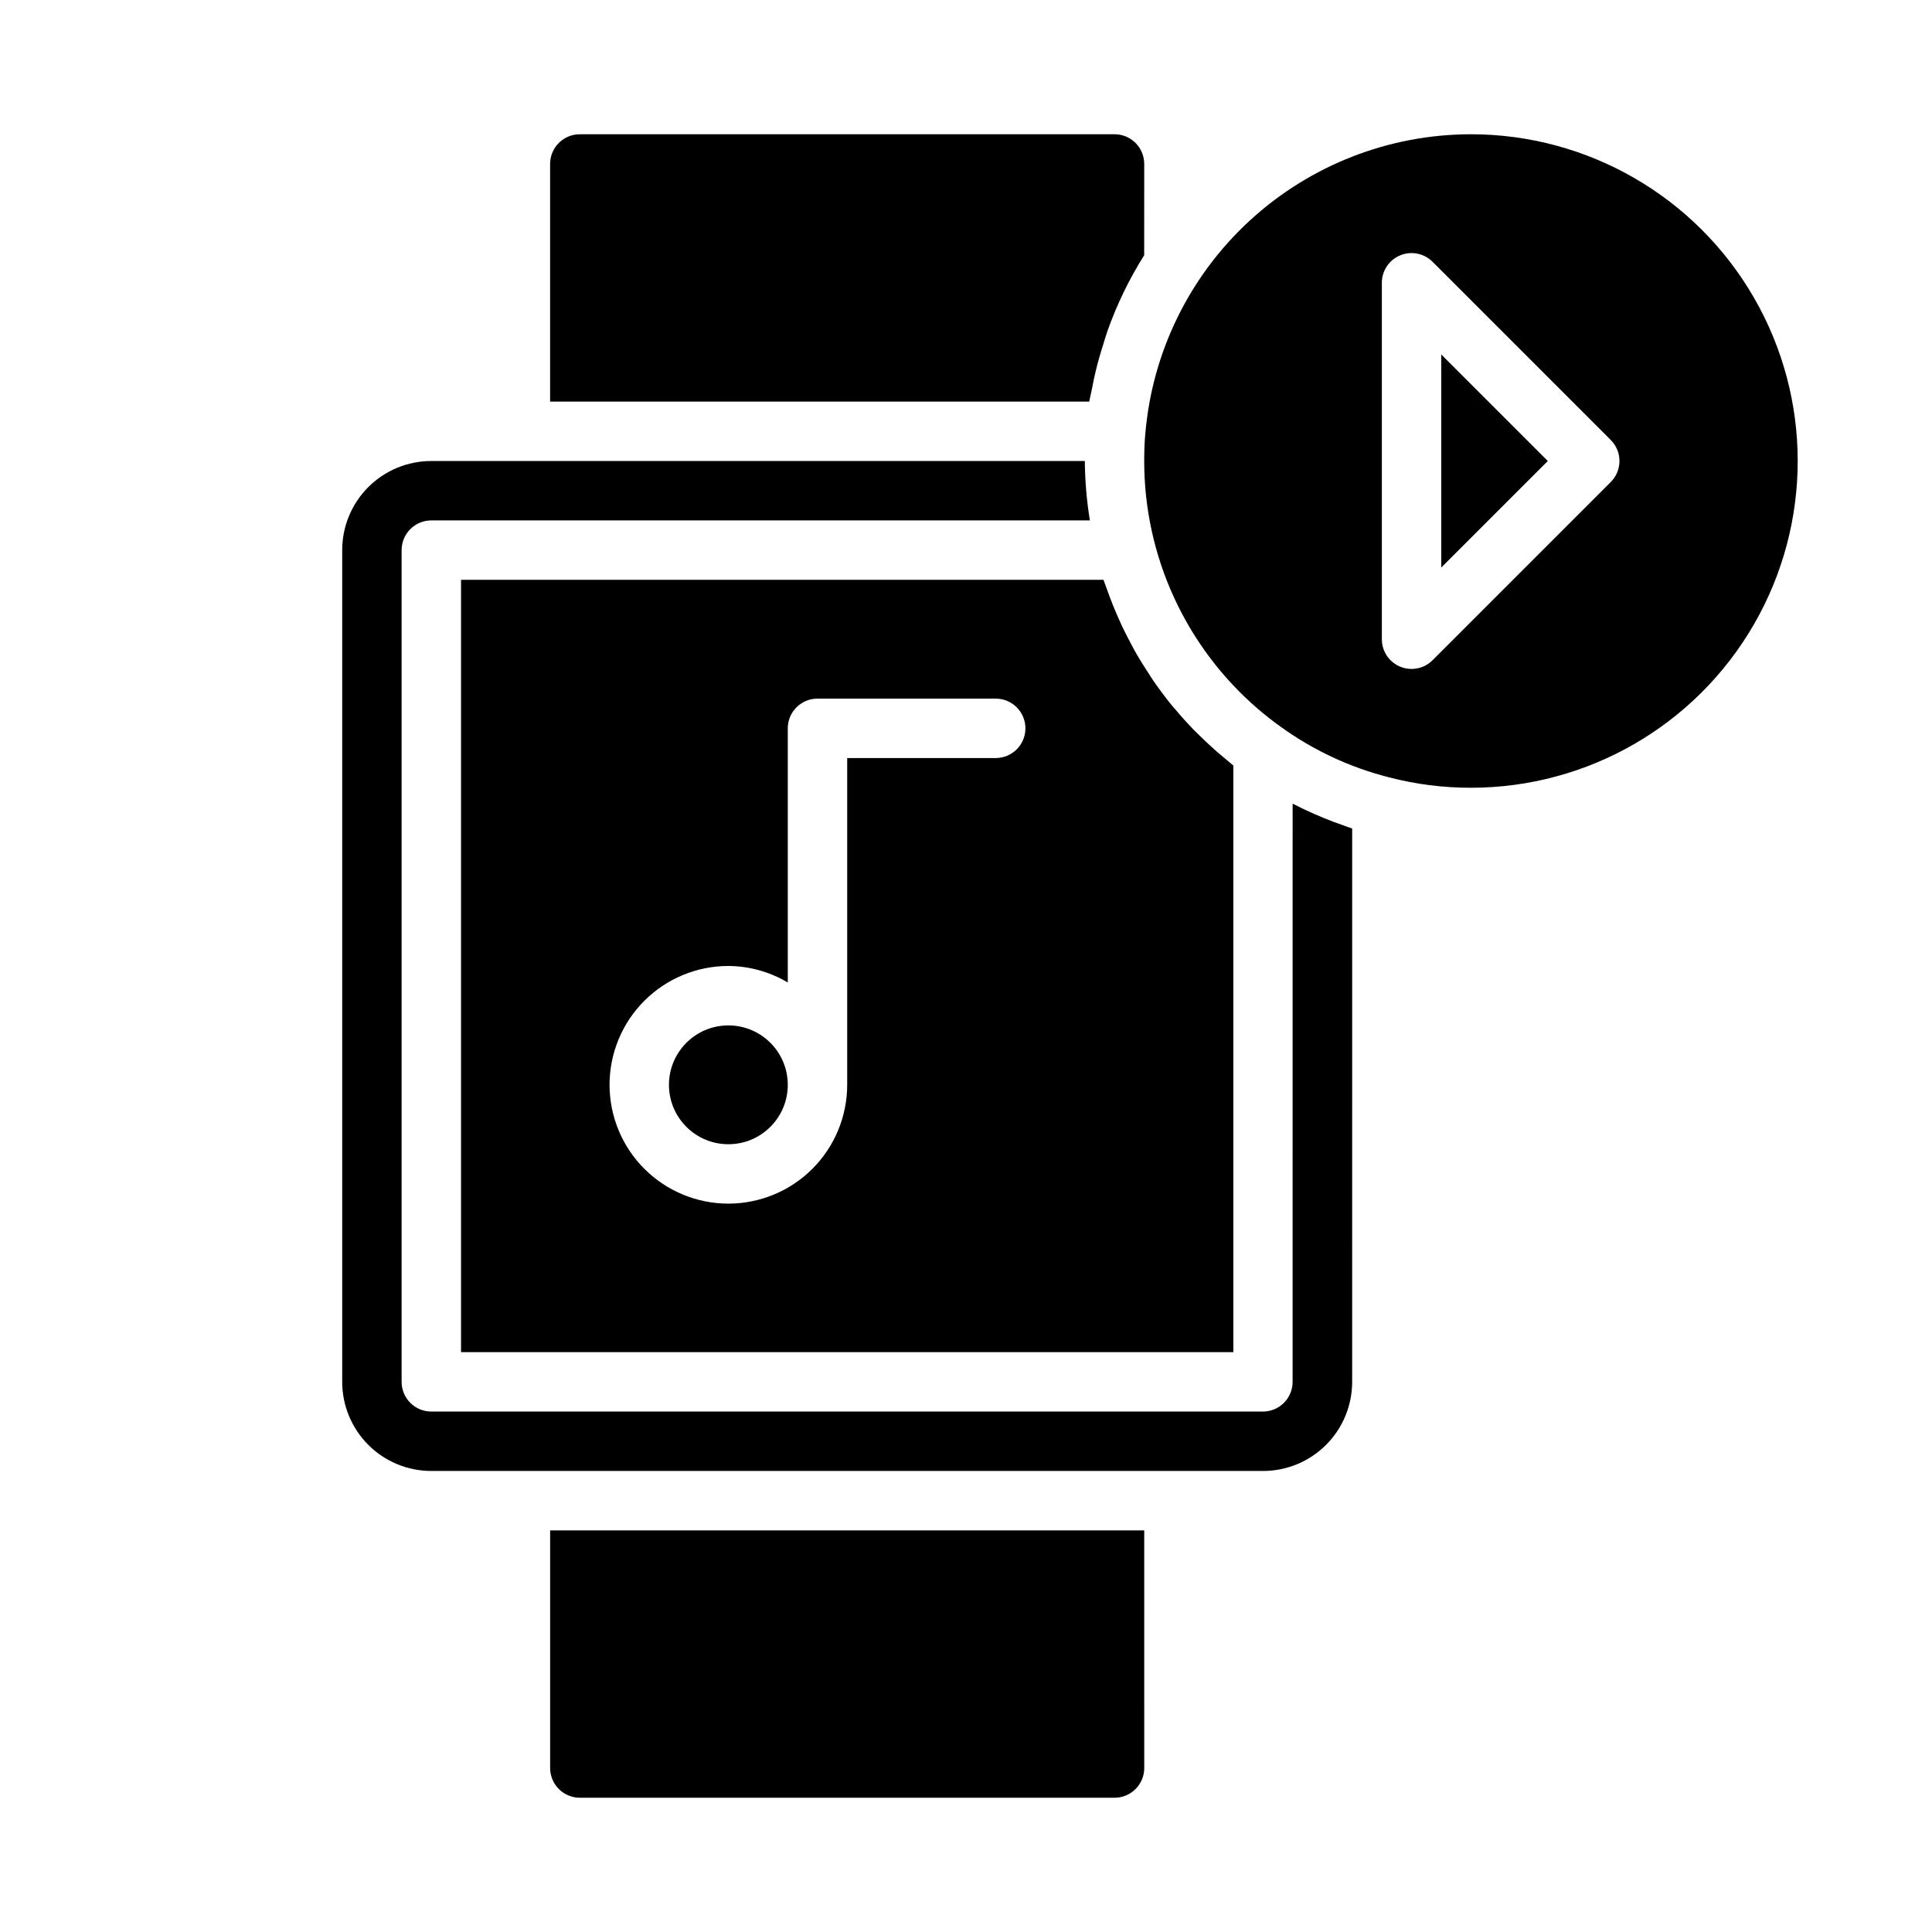 <?xml version="1.0" encoding="UTF-8"?>
<!-- Uploaded to: SVG Repo, www.svgrepo.com, Generator: SVG Repo Mixer Tools -->
<svg fill="#000000" width="800px" height="800px" version="1.1" viewBox="144 144 512 512" xmlns="http://www.w3.org/2000/svg">
 <g>
  <path d="m447.23 549.57h-157.44v62.977c0 2.09 0.832 4.09 2.309 5.566 1.473 1.477 3.477 2.305 5.566 2.305h141.7c2.086 0 4.09-0.828 5.566-2.305 1.477-1.477 2.305-3.477 2.305-5.566z"/>
  <path d="m525.95 294.4 28.23-28.227-28.23-28.23z"/>
  <path d="m502.34 363.58c-0.613-0.195-1.195-0.449-1.801-0.652-1.047-0.363-2.078-0.738-3.148-1.133-1.746-0.66-3.465-1.371-5.172-2.125-1.008-0.449-2.016-0.898-3.008-1.379-0.992-0.48-1.777-0.859-2.652-1.316l-0.004 153.23c0 2.086-0.828 4.09-2.305 5.566-1.477 1.477-3.481 2.305-5.566 2.305h-220.38c-4.348 0-7.871-3.523-7.871-7.871v-220.42c0-4.348 3.523-7.871 7.871-7.871h174.53c-0.852-5.207-1.301-10.469-1.344-15.742h-173.19c-6.262 0-12.27 2.488-16.699 6.914-4.426 4.43-6.914 10.438-6.914 16.699v220.42c0 6.262 2.488 12.27 6.914 16.699 4.43 4.43 10.438 6.918 16.699 6.918h220.42c6.262 0 12.27-2.488 16.699-6.918 4.43-4.43 6.918-10.438 6.918-16.699z"/>
  <path d="m533.82 179.58c-21.715 0.012-42.629 8.176-58.613 22.871-15.98 14.699-25.863 34.859-27.688 56.496-0.227 2.441-0.293 4.793-0.293 7.227-0.012 25.238 10.992 49.223 30.125 65.684 1.906 1.637 3.887 3.195 5.945 4.668 8.672 6.285 18.461 10.859 28.844 13.484 7.078 1.84 14.363 2.766 21.68 2.754 30.934 0 59.523-16.504 74.988-43.297 15.469-26.789 15.469-59.801 0-86.59-15.465-26.793-44.055-43.297-74.988-43.297zm37.055 92.156-47.234 47.234c-1.477 1.477-3.477 2.305-5.566 2.305-1.035 0.004-2.059-0.199-3.016-0.598-2.941-1.219-4.856-4.09-4.856-7.273v-94.465c0-3.184 1.918-6.051 4.859-7.269s6.328-0.547 8.578 1.703l47.23 47.23v0.004c3.074 3.074 3.074 8.055 0 11.129z"/>
  <path d="m447.23 187.45c0-2.086-0.828-4.09-2.305-5.566-1.477-1.477-3.481-2.305-5.566-2.305h-141.7c-4.348 0-7.875 3.523-7.875 7.871v62.977h142.89c0.172-1.102 0.473-2.172 0.684-3.266 0.27-1.426 0.551-2.832 0.883-4.242 0.605-2.621 1.348-5.203 2.164-7.762 0.387-1.203 0.715-2.418 1.141-3.606 2.488-6.973 5.731-13.648 9.676-19.91z"/>
  <path d="m352.77 431.49c0 8.695-7.047 15.742-15.742 15.742-8.695 0-15.746-7.047-15.746-15.742 0-8.695 7.051-15.746 15.746-15.746 8.695 0 15.742 7.051 15.742 15.746"/>
  <path d="m440.03 306.98c-0.699-1.574-1.348-3.211-1.961-4.848-0.371-0.984-0.738-1.977-1.086-2.977-0.164-0.504-0.379-0.992-0.543-1.496h-170.26v204.67h204.67v-155.46c-0.746-0.582-1.441-1.219-2.172-1.828-0.73-0.605-1.691-1.395-2.512-2.117-1.355-1.188-2.644-2.426-3.938-3.676-0.699-0.691-1.426-1.363-2.109-2.07-1.574-1.652-3.148-3.371-4.59-5.125-0.301-0.363-0.629-0.691-0.93-1.055-1.738-2.125-3.379-4.328-4.945-6.59-0.488-0.715-0.93-1.457-1.41-2.188-1.039-1.574-2.062-3.188-3.016-4.84-0.52-0.906-1.008-1.844-1.504-2.769-0.789-1.527-1.621-3.07-2.363-4.644-0.426-0.988-0.898-1.977-1.332-2.984zm-32.156 37.91h-39.359v86.594c0 8.348-3.32 16.359-9.223 22.266-5.906 5.902-13.914 9.223-22.266 9.223-8.352 0-16.363-3.32-22.266-9.223-5.906-5.906-9.223-13.918-9.223-22.266 0-8.352 3.316-16.363 9.223-22.266 5.902-5.906 13.914-9.223 22.266-9.223 5.543 0.031 10.977 1.543 15.742 4.375v-67.352c0-4.348 3.523-7.875 7.871-7.875h47.234c4.348 0 7.871 3.527 7.871 7.875 0 4.348-3.523 7.871-7.871 7.871z"/>
 </g>
</svg>